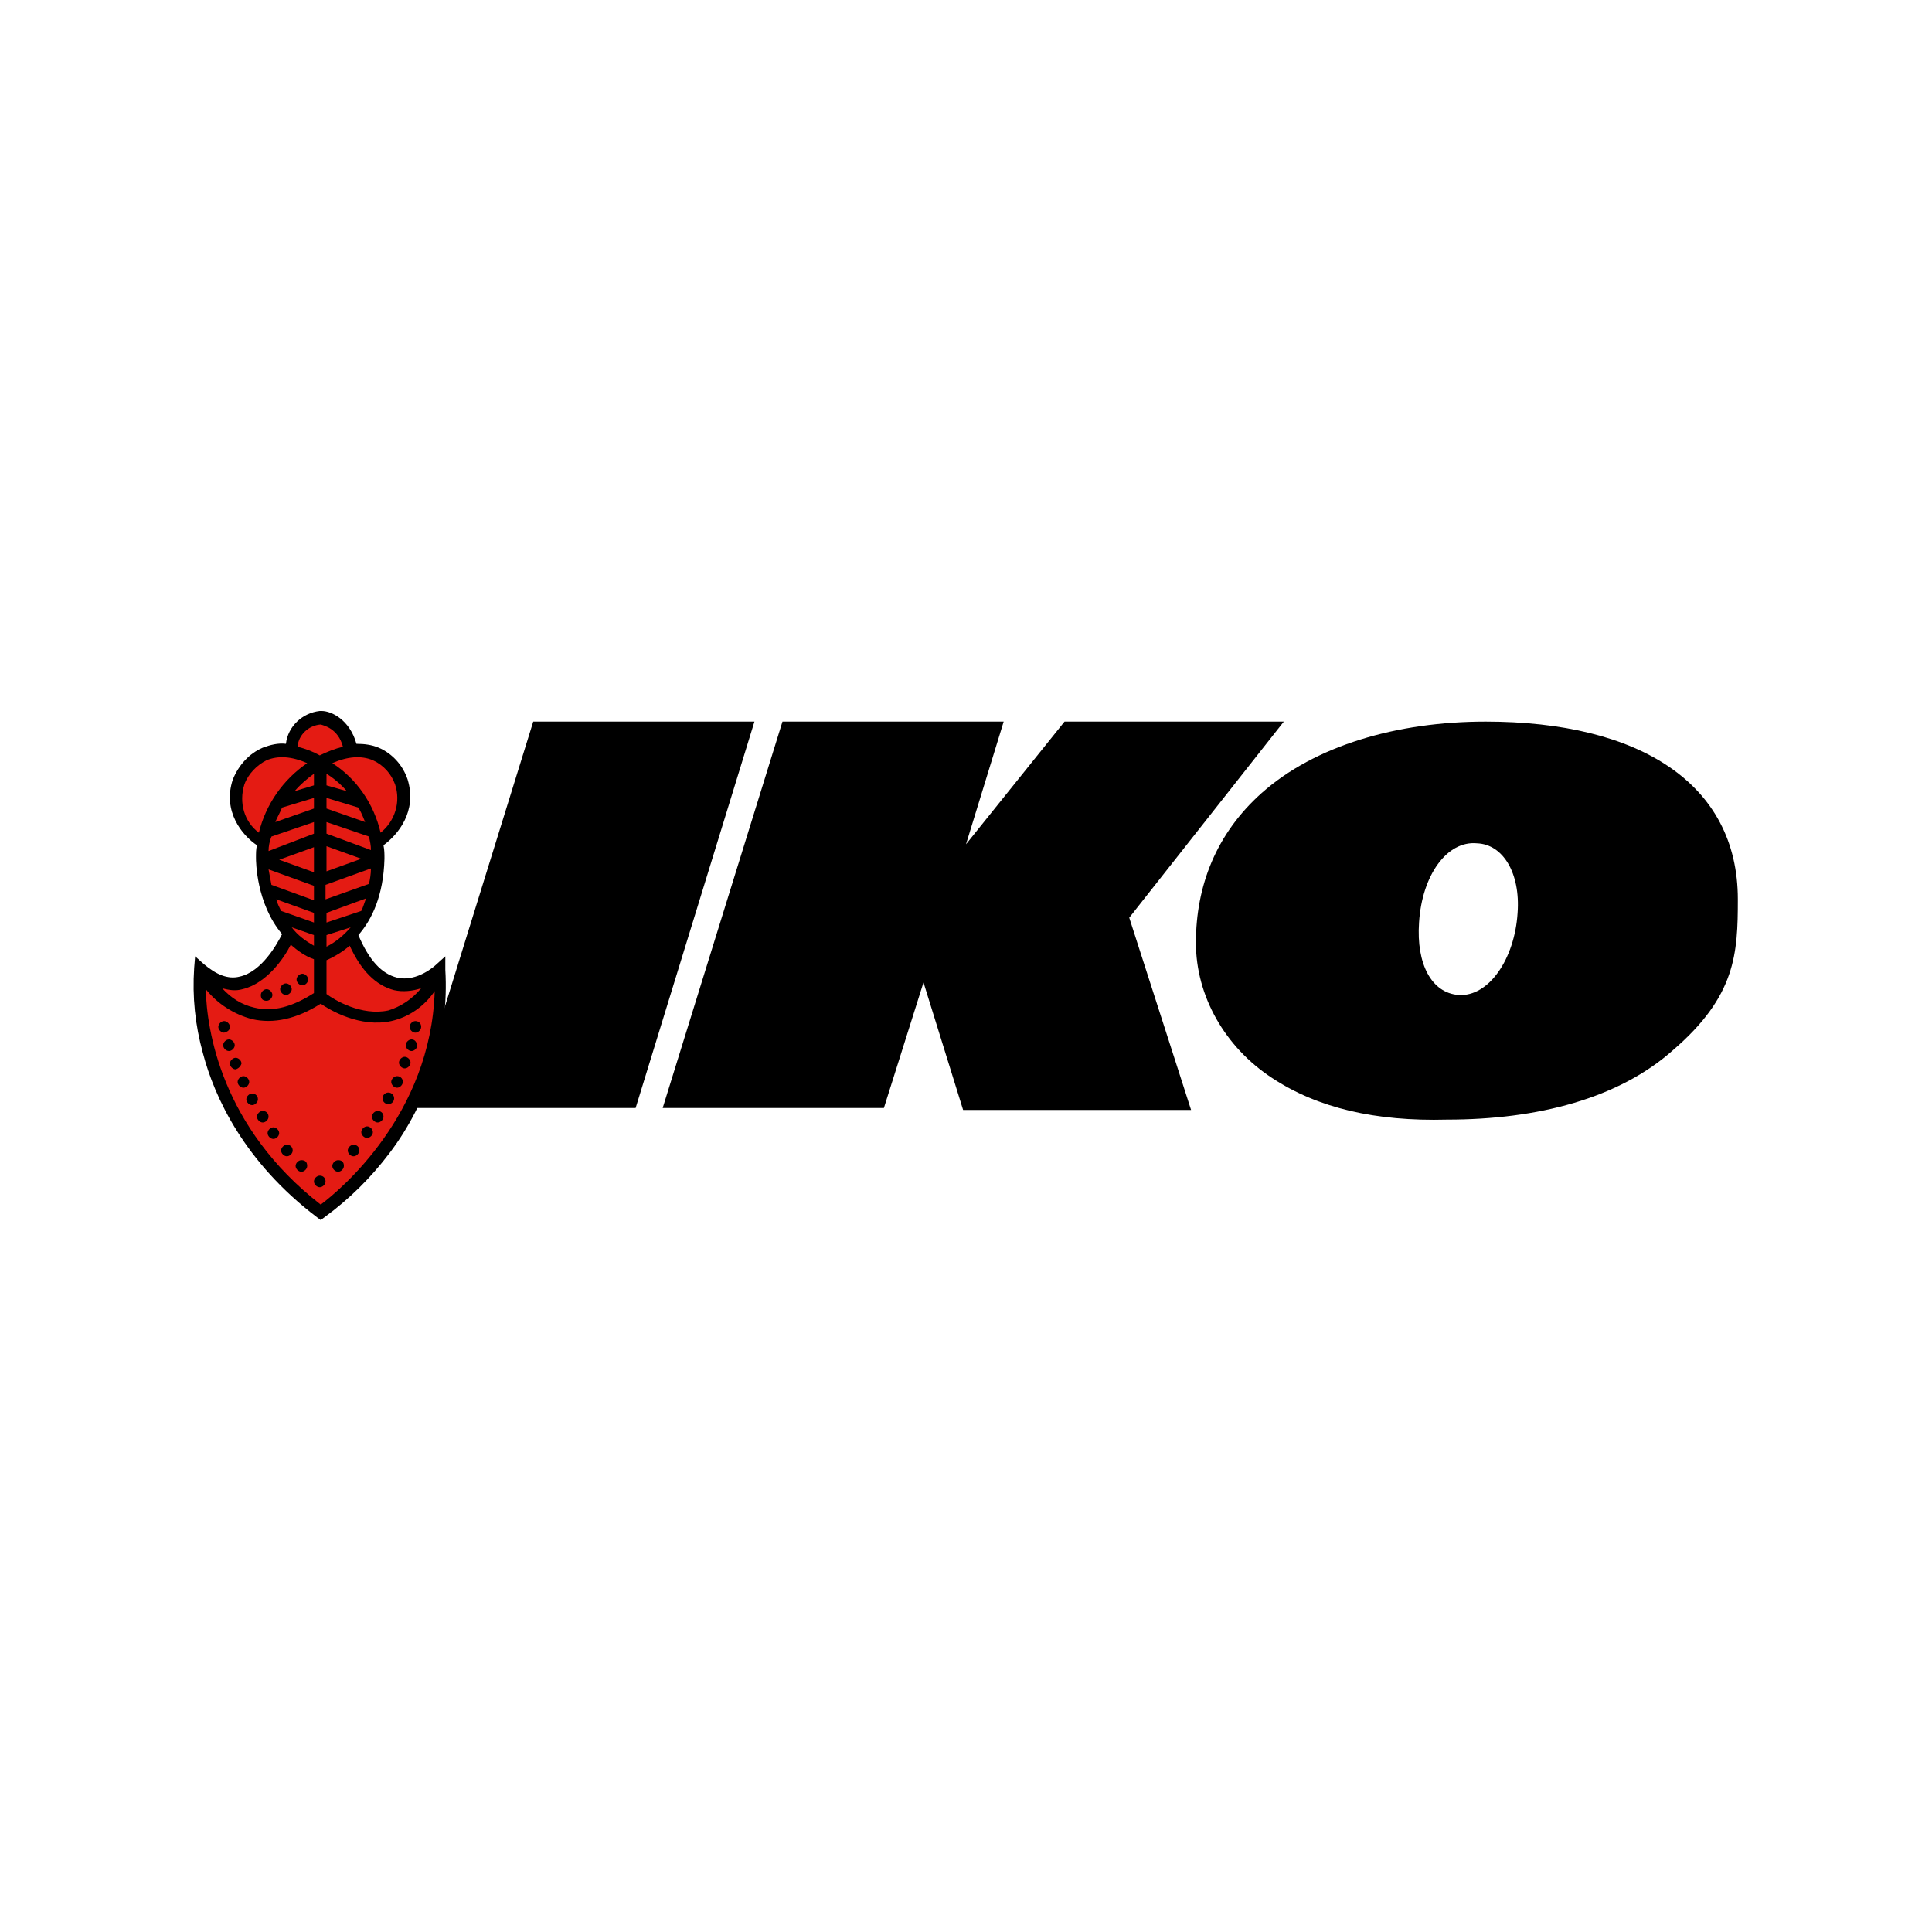 <?xml version="1.0" encoding="UTF-8"?> <svg xmlns="http://www.w3.org/2000/svg" xmlns:xlink="http://www.w3.org/1999/xlink" version="1.1" id="Layer_1" x="0px" y="0px" viewBox="0 0 200 200" style="enable-background:new 0 0 200 200;" xml:space="preserve"> <style type="text/css"> .st0{fill:#5D3A95;} .st1{fill:#B51F70;} .st2{fill:#5C3995;} .st3{fill:#231F20;} .st4{clip-path:url(#SVGID_00000003820639806854084620000000312993588405487290_);fill:#231F20;} .st5{clip-path:url(#SVGID_00000078757759181279355120000014936434949624050320_);fill:#231F20;} .st6{clip-path:url(#SVGID_00000126312418586344407290000013743045771233165704_);fill:#231F20;} .st7{clip-path:url(#SVGID_00000006697075950411528870000017628246660814554496_);fill:#231F20;} .st8{fill:none;} .st9{fill:#194479;} .st10{fill:#1D1D1B;} .st11{fill:#FDD422;} .st12{fill:#2163AF;} .st13{fill:#603577;} .st14{fill:#FFEC00;} .st15{fill:#00AEC7;} .st16{fill-rule:evenodd;clip-rule:evenodd;fill:#00AEC7;} .st17{fill:#8031A7;} .st18{fill:#3A3C42;} .st19{clip-path:url(#SVGID_00000043458324888363993430000013016923790888911261_);fill:#3A3C42;} .st20{fill:#E30137;} .st21{opacity:0.4;} .st22{fill:#F1F1F2;} .st23{fill:#191D63;} .st24{fill:#FFFFFF;} .st25{fill:#96CA4F;} .st26{fill:#F37021;} .st27{fill:#6A2C90;} .st28{fill:#00ACCD;} .st29{fill:#00AB4E;} .st30{fill:#B6006A;} .st31{fill:#00785E;} .st32{fill:#DB2E33;} .st33{fill:#EE2630;} .st34{fill:#F9A612;} .st35{fill:#E41B13;} .st36{fill:#482533;} .st37{fill:#F8AF00;} .st38{fill:#F6A500;} .st39{fill:#F29100;} .st40{fill:#EE7D00;} .st41{fill:#ED7203;} .st42{fill:#EB6608;} .st43{fill:#E95A0C;} .st44{fill:#E74E0F;} .st45{fill:#E64011;} .st46{fill:#E53212;} .st47{fill:#E32213;} </style> <g> <path id="path6" d="M46.1,100.4L46.1,99l-1,0.9c0,0-1.9,1.8-4,1.3c-1.6-0.4-2.9-1.8-4-4.4c1.4-1.6,2.6-4.1,2.7-7.9l0,0 c0-0.5,0-0.9-0.1-1.4c1.5-1.1,3.5-3.5,2.5-6.8c-0.5-1.5-1.6-2.7-3-3.3c-0.7-0.3-1.5-0.4-2.3-0.4c-0.7-2.5-2.6-3.4-3.6-3.4h-0.1 h-0.1c-1.8,0.2-3.3,1.6-3.5,3.4c-0.8-0.1-1.6,0.1-2.4,0.4c-1.4,0.6-2.5,1.8-3.1,3.3c-1.1,3.3,1,5.8,2.5,6.8 c-0.1,0.4-0.1,0.8-0.1,1.3c0,0.3,0,4.7,2.7,7.9c-0.5,1-2.1,3.9-4.4,4.4c-1.2,0.3-2.4-0.2-3.7-1.3l-0.9-0.8l-0.1,1.2 c-0.2,3,0.1,5.9,0.9,8.8c1.2,4.6,4.3,11.3,11.8,17l0.4,0.3l0.4-0.3c2.6-1.9,4.8-4.1,6.7-6.6C44.4,114,46.5,107.2,46.1,100.4z"></path> <path id="path8" class="st35" d="M40.8,102.5c0.9,0.2,1.9,0.1,2.8-0.2c-0.9,1.1-2.1,1.9-3.4,2.3c-2.8,0.6-5.6-1.1-6.4-1.7v-3.5 c0.9-0.4,1.7-0.9,2.4-1.5C37.4,100.5,38.9,102,40.8,102.5z"></path> <path id="path10" class="st35" d="M33.8,87.6l3.6,1.3l-3.6,1.3V87.6z"></path> <path id="path12" class="st35" d="M32.5,90.3L28.9,89l3.6-1.3V90.3z"></path> <path id="path14_00000147206822151773114880000013733638254405130162_" class="st35" d="M33.8,96.8l2.5-0.8c-0.7,0.8-1.5,1.5-2.5,2 V96.8z"></path> <path id="path16_00000079484794287208182530000010723643170448372655_" class="st35" d="M37.4,94.3l-3.6,1.2v-1l4.1-1.5 C37.7,93.5,37.6,93.9,37.4,94.3z"></path> <path id="path18_00000103980739374853041670000005780545916023690377_" class="st35" d="M38.2,91.5l-4.5,1.6v-1.5l4.7-1.7 C38.4,90.5,38.3,91,38.2,91.5z"></path> <path id="path20_00000062908047149942217590000006458747642275949490_" class="st35" d="M33.8,86.3v-1.2l4.4,1.5 c0.1,0.5,0.2,0.9,0.2,1.4L33.8,86.3z"></path> <path id="path22_00000069378894791208299310000009414147092602128535_" class="st35" d="M33.8,83.7v-1.1l3.3,1 c0.3,0.5,0.5,1,0.7,1.5L33.8,83.7z"></path> <path id="path24_00000033367718700068093840000017672663958579540870_" class="st35" d="M33.8,81.3v-1.2c0.8,0.5,1.5,1.1,2.1,1.8 L33.8,81.3z"></path> <path id="path26_00000021085615973933119190000002573844722578299572_" class="st35" d="M32.5,81.3l-2,0.6c0.6-0.7,1.3-1.3,2-1.8 L32.5,81.3z"></path> <path id="path28_00000183947275307272220970000002279570334767117472_" class="st35" d="M29.2,83.6l3.3-1v1.1l-4,1.4 C28.7,84.6,29,84.1,29.2,83.6z"></path> <path id="path30_00000109743532252412703340000004363279853616798869_" class="st35" d="M28.1,86.6l4.4-1.5v1.2l-4.7,1.8 C27.8,87.6,27.9,87.1,28.1,86.6z"></path> <path id="path32_00000083807084291445207250000015046522136982925228_" class="st35" d="M32.5,91.7v1.5l-4.4-1.6 c-0.1-0.5-0.2-1.1-0.3-1.6L32.5,91.7z"></path> <path id="path34_00000116916735481840964890000001649425820952951691_" class="st35" d="M32.5,94.5v1l-3.4-1.2 c-0.2-0.4-0.4-0.8-0.5-1.2L32.5,94.5z"></path> <path id="path36_00000144317876314084895830000013195706941612367794_" class="st35" d="M32.5,96.8v1.1c-0.9-0.5-1.7-1.1-2.3-1.9 L32.5,96.8z"></path> <path id="path38_00000119094924068390335950000008694120491430931612_" class="st35" d="M38.6,78.7c1.1,0.5,1.9,1.4,2.3,2.5 c0.6,1.8,0,3.8-1.5,5c-0.7-3-2.5-5.6-5-7.2C36,78.3,37.4,78.2,38.6,78.7z"></path> <path id="path40_00000044149276258258366490000007084341404848418699_" class="st35" d="M33.2,75c0.3,0.1,1.8,0.4,2.3,2.3 c-0.8,0.2-1.6,0.5-2.4,0.9c-0.7-0.4-1.5-0.7-2.3-0.9C30.9,76.1,31.9,75.1,33.2,75z"></path> <path id="path42_00000021825602150414680530000017604605355341321402_" class="st35" d="M25.3,81.2c0.4-1.1,1.3-2,2.3-2.5 c1.2-0.5,2.6-0.4,4.2,0.3c-2.5,1.7-4.3,4.3-5,7.2C25.3,85.1,24.7,83.1,25.3,81.2z"></path> <path id="path44_00000029005041287274997170000004965168806230601647_" class="st35" d="M25.1,102.4c2.5-0.6,4.3-3.2,5-4.6 c0.7,0.6,1.5,1.2,2.4,1.5v3.5c-2.2,1.4-4.2,2-6.2,1.5c-1.3-0.3-2.4-1-3.3-2C23.7,102.5,24.4,102.6,25.1,102.4z"></path> <path id="path46_00000134954491867795651300000017260189279000252037_" class="st35" d="M33.2,124.7c-10.3-8-11.8-18.1-11.9-22.3 c1.2,1.5,2.9,2.6,4.8,3.1c2.2,0.5,4.6,0,7.1-1.6c1,0.7,4.1,2.5,7.3,1.8c1.8-0.4,3.4-1.5,4.5-3.1C44.6,115.4,35.2,123.2,33.2,124.7z "></path> <path id="path48_00000176724669745023637440000003488998345662118810_" d="M27.6,103.6c0.3,0,0.6-0.3,0.6-0.6 c0-0.3-0.3-0.6-0.6-0.6c-0.3,0-0.6,0.3-0.6,0.6C27,103.4,27.2,103.6,27.6,103.6C27.6,103.6,27.6,103.6,27.6,103.6z"></path> <path id="path50_00000164511443730603613510000005542844049272282013_" d="M29.6,103c0.3,0,0.6-0.3,0.6-0.6s-0.3-0.6-0.6-0.6 s-0.6,0.3-0.6,0.6S29.3,103,29.6,103L29.6,103z"></path> <path id="path52" d="M31.3,102c0.3,0,0.6-0.3,0.6-0.6c0-0.3-0.3-0.6-0.6-0.6c-0.3,0-0.6,0.3-0.6,0.6C30.7,101.7,31,102,31.3,102 C31.3,102,31.3,102,31.3,102z"></path> <path id="path54" d="M23.8,106.3c0-0.3-0.3-0.6-0.6-0.6c-0.3,0-0.6,0.3-0.6,0.6c0,0.3,0.3,0.6,0.6,0.6c0,0,0,0,0,0 C23.6,106.8,23.8,106.6,23.8,106.3C23.8,106.3,23.8,106.3,23.8,106.3z"></path> <path id="path56" d="M43,105.7c-0.3,0-0.6,0.3-0.6,0.6c0,0.3,0.3,0.6,0.6,0.6c0.3,0,0.6-0.3,0.6-0.6 C43.6,105.9,43.3,105.7,43,105.7C43,105.7,43,105.7,43,105.7z"></path> <path id="path58" d="M24.3,108.2c0-0.3-0.3-0.6-0.6-0.6c-0.3,0-0.6,0.3-0.6,0.6c0,0.3,0.3,0.6,0.6,0.6c0,0,0,0,0,0 C24,108.8,24.3,108.5,24.3,108.2C24.3,108.2,24.3,108.2,24.3,108.2z"></path> <path id="path60" d="M42.6,107.6c-0.3,0-0.6,0.3-0.6,0.6c0,0.3,0.3,0.6,0.6,0.6c0.3,0,0.6-0.3,0.6-0.6 C43.1,107.8,42.9,107.6,42.6,107.6C42.6,107.6,42.6,107.6,42.6,107.6z"></path> <path id="path62" d="M25,110.1c0-0.3-0.3-0.6-0.6-0.6c-0.3,0-0.6,0.3-0.6,0.6c0,0.3,0.3,0.6,0.6,0.6c0,0,0,0,0,0 C24.7,110.6,24.9,110.4,25,110.1z"></path> <path id="path64" d="M41.9,109.4c-0.3,0-0.6,0.3-0.6,0.6c0,0.3,0.3,0.6,0.6,0.6c0.3,0,0.6-0.3,0.6-0.6 C42.5,109.7,42.2,109.4,41.9,109.4C41.9,109.4,41.9,109.4,41.9,109.4z"></path> <path id="path66" d="M25.8,112c0-0.3-0.3-0.6-0.6-0.6c-0.3,0-0.6,0.3-0.6,0.6c0,0.3,0.3,0.6,0.6,0.6c0,0,0,0,0,0 C25.5,112.6,25.8,112.3,25.8,112C25.8,112,25.8,112,25.8,112z"></path> <path id="path68" d="M41.1,111.4c-0.3,0-0.6,0.3-0.6,0.6c0,0.3,0.3,0.6,0.6,0.6c0.3,0,0.6-0.3,0.6-0.6 C41.7,111.6,41.4,111.4,41.1,111.4z"></path> <path id="path70" d="M26.1,113.2c-0.3,0-0.6,0.3-0.6,0.6c0,0.3,0.3,0.6,0.6,0.6c0.3,0,0.6-0.3,0.6-0.6 C26.7,113.4,26.4,113.2,26.1,113.2C26.1,113.2,26.1,113.2,26.1,113.2z"></path> <ellipse id="ellipse72" cx="40.2" cy="113.7" rx="0.6" ry="0.6"></ellipse> <path id="path74" d="M27.2,115c-0.3,0-0.6,0.3-0.6,0.6c0,0.3,0.3,0.6,0.6,0.6c0.3,0,0.6-0.3,0.6-0.6C27.8,115.2,27.5,115,27.2,115 C27.2,115,27.2,115,27.2,115z"></path> <path id="path76" d="M39.1,115c-0.3,0-0.6,0.3-0.6,0.6c0,0.3,0.3,0.6,0.6,0.6c0.3,0,0.6-0.3,0.6-0.6C39.7,115.2,39.4,115,39.1,115 C39.1,115,39.1,115,39.1,115z"></path> <path id="path78" d="M28.3,116.7c-0.3,0-0.6,0.3-0.6,0.6c0,0.3,0.3,0.6,0.6,0.6c0.3,0,0.6-0.3,0.6-0.6 C28.9,117,28.6,116.7,28.3,116.7z"></path> <path id="path80" d="M38,116.6c-0.3,0-0.6,0.3-0.6,0.6c0,0.3,0.3,0.6,0.6,0.6c0.3,0,0.6-0.3,0.6-0.6 C38.6,116.9,38.3,116.6,38,116.6z"></path> <path id="path82" d="M29.7,118.5c-0.3,0-0.6,0.3-0.6,0.6c0,0.3,0.3,0.6,0.6,0.6c0.3,0,0.6-0.3,0.6-0.6 C30.3,118.7,30,118.5,29.7,118.5C29.7,118.5,29.7,118.5,29.7,118.5z"></path> <path id="path84" d="M36.6,118.5c-0.3,0-0.6,0.3-0.6,0.6s0.3,0.6,0.6,0.6c0.3,0,0.6-0.3,0.6-0.6C37.2,118.7,36.9,118.5,36.6,118.5 C36.6,118.5,36.6,118.5,36.6,118.5z"></path> <path id="path86" d="M31.2,120.1c-0.3,0-0.6,0.3-0.6,0.6c0,0.3,0.3,0.6,0.6,0.6c0.3,0,0.6-0.3,0.6-0.6 C31.8,120.3,31.6,120.1,31.2,120.1z"></path> <path id="path88" d="M35,120.1c-0.3,0-0.6,0.3-0.6,0.6c0,0.3,0.3,0.6,0.6,0.6c0.3,0,0.6-0.3,0.6-0.6 C35.6,120.3,35.4,120.1,35,120.1z"></path> <path id="path90" d="M33.1,121.7c-0.3,0-0.6,0.3-0.6,0.6s0.3,0.6,0.6,0.6c0.3,0,0.6-0.3,0.6-0.6C33.7,122,33.5,121.7,33.1,121.7 C33.1,121.7,33.1,121.7,33.1,121.7z"></path> <path id="path92" d="M131.7,111.6c-4.9-3.2-7.9-8.5-7.9-14c0-5.9,2.1-11.3,6.8-15.5c5.5-4.9,14-7.4,23.2-7.4 c15.9,0,26.1,6.4,26.1,18.4c0,5.6-0.2,10-6.7,15.6c-5.6,5-14,7.2-23.4,7.2C142.4,116.1,136.4,114.7,131.7,111.6z M146.9,95.5 c-0.3,4.3,1.3,7.3,4.1,7.5c3.1,0.2,5.8-3.7,6.1-8.5c0.3-4.1-1.5-7.1-4.2-7.2C149.8,87,147.2,90.6,146.9,95.5z"></path> <polygon id="polygon94" points="55.2,74.7 78.1,74.7 65.8,114.7 42.8,114.7 "></polygon> <polygon id="polygon96" points="132.9,74.7 110.2,74.7 100,87.4 103.9,74.7 81,74.7 68.6,114.7 91.5,114.7 95.6,101.7 99.7,114.9 123.3,114.9 116.9,95 "></polygon> </g> </svg> 